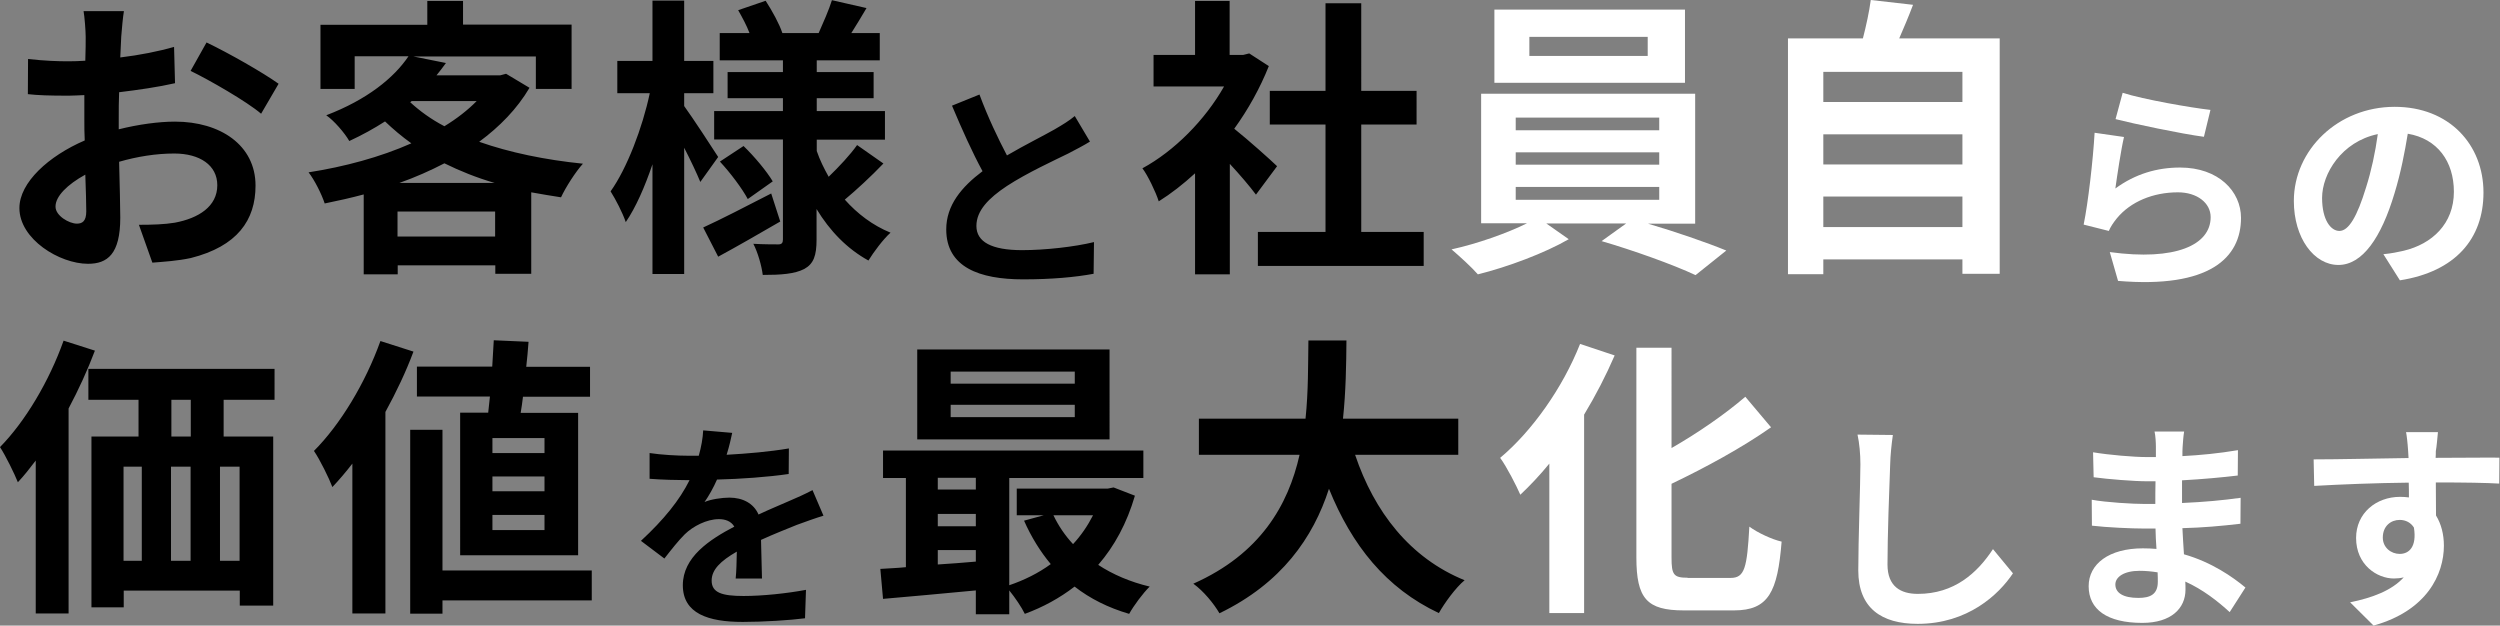 <?xml version="1.0" encoding="utf-8"?>
<!-- Generator: Adobe Illustrator 26.3.1, SVG Export Plug-In . SVG Version: 6.00 Build 0)  -->
<svg version="1.1" id="レイヤー_1" xmlns="http://www.w3.org/2000/svg" xmlns:xlink="http://www.w3.org/1999/xlink" x="0px"
	 y="0px" viewBox="0 0 1301.2 325.6" style="enable-background:new 0 0 1301.2 325.6;" xml:space="preserve">
<rect x="0" y="0" width="1301.2" height="325.6" fill="#808080" stroke="none"/>
<style type="text/css">
	.st0{fill:#FFFFFF;}
</style>
<g>
	<g>
		<path d="M10.1,108.3c0,16.2,20.9,29,35.7,29c10.1,0,16.8-5,16.8-24c0-5.2-0.3-17.1-0.6-29.1c9.3-2.7,19.2-4.3,28.7-4.3
			c13.3,0,22.4,6.1,22.4,16.5c0,11.1-9.8,17.2-22.1,19.5c-5.3,0.9-11.9,1.1-18.7,1.1l7,19.7c6.2-0.5,13-0.9,20-2.4
			c24.2-6.1,33.7-19.7,33.7-37.7c0-21.1-18.4-33.3-41.9-33.3c-8.4,0-18.9,1.4-29.3,4c0-2,0-3.8,0-5.6c0-4.4,0-9.2,0.2-13.7
			c9.9-1.2,20.4-2.7,29.1-4.7l-0.5-18.9c-7.9,2.3-18,4.3-28,5.5c0.2-3.8,0.3-7.5,0.5-10.8c0.3-4,0.9-10.5,1.4-13.3h-21
			c0.5,2.7,1.1,10.2,1.1,13.4c0,2.6,0,7-0.2,12.4c-3,0.2-6.1,0.3-8.8,0.3c-5.5,0-12-0.2-21-1.2L14.5,49c5.2,0.6,11.1,0.8,21.3,0.8
			c2.4,0,5.2-0.2,8.1-0.3c0,4.3,0,8.5,0,12.8c0,3.5,0,7.2,0.2,10.8C25.3,81.2,10.1,95,10.1,108.3z M44.4,90.9
			c0.3,8.2,0.5,15.3,0.5,19.1c0,5.2-2.1,6.4-4.9,6.4c-4,0-11.1-4.1-11.1-8.8C28.8,102.2,35.1,96,44.4,90.9z M99.2,36.9
			c9.5,4.6,29.4,16,36.7,22.3l9.1-15.6c-8.1-5.8-25.8-15.9-37.5-21.5L99.2,36.9z M169,105.9c6.9-1.4,13.6-2.9,20.3-4.7v41.6h17.7
			v-4.7h50.8v4.4h18.7v-42.4c5,0.9,10.2,1.8,15.5,2.6c2.4-5.2,7.6-13.3,11.4-17.5c-19.7-2-38.1-5.8-54-11.4
			c10.7-7.9,19.7-17.1,26.2-28.1l-12.2-7.3l-3,0.8h-33.2c1.7-2.1,3.4-4.3,4.9-6.4l-16.9-3.4h63.7v16.9h18.6V12.8h-56.5V0.5h-18.6
			v12.4h-55.6v33.4h17.8V29.3h28c-7.6,11.3-21.6,22.6-42.8,30.7c4,2.7,9.6,9.2,12,13.4c6.9-3.2,13-6.6,18.6-10.2
			c4.3,4.1,8.8,7.9,13.7,11.4c-16.2,7.2-34.9,12.2-53.5,15.1C163.6,93.5,167.4,101,169,105.9z M213.5,53.2l0.8-0.6h33.8
			c-4.6,4.7-10.4,9.2-16.8,13.1C224.4,62.1,218.5,57.8,213.5,53.2z M231.3,85c8.1,4,16.8,7.5,26.1,10.2h-49.5
			C216.1,92.3,224,88.8,231.3,85z M206.9,110.1h50.8v13h-50.8V110.1z M339.6,142.6h16.5V76.9c3.4,6.6,6.6,13.4,8.4,17.8l9.3-13
			c-2.6-4.1-13.6-20.9-17.7-26.5v-6.7h15.2V31.7h-15.2V0.3h-16.5v31.4h-18.3v16.8h16.9c-3.8,18-11.9,39.2-20.4,51.1
			c2.6,4.1,6.2,11,7.9,16c5.2-7.6,9.9-18.3,13.9-30.1V142.6z M387,76l-12.3,8.1c5.5,5.9,11.7,14.2,14.5,19.5l13-9.2
			C399.1,89.2,392.7,81.5,387,76z M373.8,133.6c9.8-5.3,21.6-12.1,32.3-18.3l-4.7-14.6c-13,6.7-26.4,13.6-35.4,17.7L373.8,133.6z
			 M463.5,121.1c-9.3-3.8-17.2-9.8-23.8-17.2c5.9-4.9,13.7-12.1,20.1-18.8l-13.7-9.6c-3.5,5-9.5,11.4-14.8,16.5
			c-2.4-4.3-4.6-8.7-6.2-13.4v-5.9h35.5V57.8h-35.5v-6.7h29.6V37.5h-29.6v-6.1h32.8V17.2h-14.8c2.4-3.8,5.2-8.4,7.9-13l-18-4.1
			c-1.5,4.9-4.6,11.9-6.9,17.1h-18.9c-1.5-4.6-5.2-11.4-8.7-16.8l-14.3,4.9c2.1,3.7,4.4,7.9,5.9,11.9h-15.5v14.2h32.9v6.1h-28.8
			v13.6h28.8v6.7h-35.8v14.8h35.8v52c0,1.8-0.6,2.6-2.4,2.6s-7.8,0-13-0.3c2.3,4.4,4.3,11.4,4.9,16.2c9.5,0,16.6-0.5,21.6-3.1
			c4.9-2.7,6.4-7,6.4-15.3v-15.9c6.9,11.4,15.9,20.7,27,26.8C454.7,131.2,459.7,124.5,463.5,121.1z M492.5,119.4
			c0,19.7,17.3,26,40,26c14.9,0,27-1.1,36.7-2.9l0.2-16.5c-10.2,2.5-25.6,4.2-37.4,4.2c-15.9,0-23.8-4.3-23.8-12.6
			c0-8,6.4-14.5,15.9-20.8c10.4-6.8,24.8-13.4,31.9-16.9c4.2-2.2,7.9-4.1,11.3-6.2l-7.9-13.3c-3,2.5-6.3,4.5-10.6,7
			c-5.4,3.1-15.3,8-24.7,13.5c-4.6-8.8-9.9-19.8-14.3-31.7l-14.3,5.8c5.1,12.1,10.6,24.4,15.9,34.1
			C500.5,97.3,492.5,106.8,492.5,119.4z M622.1,142.8h18V85.3c5.2,5.6,10.4,11.7,13.6,16l11-14.8c-3.2-3.1-14.9-13.6-22.3-19.5
			c7.3-10.1,13.4-21.1,18-32.6l-10.2-6.6l-3.2,0.8H640V0.5h-18v28.1h-21.6V45h36.7c-9.9,17.5-25.9,33.6-42.5,42.6
			c2.7,3.5,7,12.4,8.5,17.2c6.4-4,12.8-9,18.9-14.6V142.8z M689.9,120.7h-35.2v17.7H741v-17.7h-32.5V64.8h28.8V47.3h-28.8V1.7h-18.6
			v45.6h-29v17.5h29V120.7z M46,208.1h26.1v19.1H47.6v88.9h16.8v-8.7h60.4v7.8h17.4v-88h-25.8v-19.1h26.5V192H46V208.1z
			 M114.5,242.9h10.2v49h-10.2V242.9z M89.2,208.1h10.1v19.1H89.2V208.1z M89,242.9h10.2v49H89V242.9z M73.8,291.9h-9.5v-49h9.5
			V291.9z M33.1,177.3c-7.5,21.1-20,42.1-33.1,55.4c2.9,4.4,7.6,14,9.3,18.3c3.2-3.4,6.2-7.2,9.3-11.3v79.6h17.1V212.6
			c5.2-9.8,9.9-20,13.7-30.1L33.1,177.3z M230.3,223.7h-16.8v95.7h16.8v-6.9h77.7v-15.6h-77.7V223.7z M198,177.5
			c-7.8,21.8-20.9,43.5-34.6,57.2c3,4.3,7.9,14.3,9.6,18.8c3.5-3.7,7-7.8,10.4-12.2v78h17.2V214.4c5.6-10.2,10.7-20.9,14.6-31.4
			L198,177.5z M307.1,206.5v-15.6h-33.2c0.5-4.4,0.9-8.8,1.2-13l-18.1-0.8c-0.2,4.3-0.5,9-0.8,13.7h-39.2v15.6h38
			c-0.3,2.9-0.6,5.8-0.9,8.4h-14.6V289h61.4v-74.1H271c0.5-2.6,0.8-5.5,1.2-8.4H307.1z M283.4,275.9h-27.1v-7.9h27.1V275.9z
			 M283.4,255.7h-27.1V248h27.1V255.7z M283.4,228v7.8h-27.1V228H283.4z M428.6,268.4l-5.7-13.3c-4.2,2.2-8.2,4-12.7,5.9
			c-4.7,2.1-9.5,4-15.4,6.8c-2.5-5.8-8.2-8.8-15.2-8.8c-3.8,0-9.9,0.9-12.9,2.3c2.3-3.3,4.6-7.4,6.5-11.7
			c12.3-0.3,26.4-1.3,37.3-2.9l0.1-13.3c-10.1,1.7-21.5,2.7-32.4,3.3c1.5-4.8,2.3-8.6,2.9-11.4l-15.1-1.3c-0.2,4.1-1,8.6-2.3,13.2
			c-1.8,0-3.8,0-5.5,0c-5.8,0-14.3-0.5-20.1-1.4v13.4c6.3,0.5,14.6,0.7,19.3,0.7c0.5,0,0.9,0,1.5,0c-5.1,10.3-13.3,20.5-25.3,31.6
			l12.2,9.2c3.9-5,7.2-9.2,10.6-12.6c4.3-4.2,11.4-7.9,17.8-7.9c3.2,0,6.3,1,8,3.9c-13,6.8-26.8,15.9-26.8,30.5
			c0,14.8,13.3,19.1,31.2,19.1c10.7,0,24.8-0.9,32.4-1.9l0.5-14.8c-10.1,1.9-22.8,3.2-32.5,3.2c-11.2,0-16.6-1.7-16.6-8
			c0-5.7,4.6-10.2,13.1-15.1c-0.1,5-0.2,10.5-0.6,14h13.7c-0.1-5.3-0.3-13.7-0.5-20.1c7-3.2,13.5-5.7,18.6-7.8
			C418.8,271.7,424.9,269.5,428.6,268.4z M577.5,181.9H477.4v46.8h100.1V181.9z M559.4,217.1h-64.6v-6.4h64.6V217.1z M559.4,199.7
			h-64.6v-6.3h64.6V199.7z M590.7,258l-11.1-4.3l-3,0.6h-47.4v13.9h14L533,271c3.7,8.4,8.4,16,13.9,22.6c-6.4,4.7-13.9,8.4-21.6,11
			v-55.8h69.8v-14.3H459.6v14.3h11.9v46.4c-4.7,0.5-9.3,0.6-13.3,0.9l1.4,15.6c13.4-1.2,30.8-2.7,48.3-4.4v12.4h17.4v-12.4
			c3,3.7,6.4,8.7,8.1,12.2c9.5-3.5,18.1-8.2,25.9-14.2c8.1,6.3,17.5,11,28.4,14.2c2.4-4.3,7.2-10.8,10.7-14.2
			c-10.1-2.4-19.2-6.3-26.8-11.3C580,284.3,586.5,272.4,590.7,258z M507.9,292.3c-6.7,0.6-13.4,1.1-19.8,1.5v-7.5h19.8V292.3z
			 M507.9,273.9h-19.8v-6.4h19.8V273.9z M507.9,254.8h-19.8v-6.1h19.8V254.8z M558.5,283.2c-4.1-4.4-7.6-9.5-10.2-15h20.6
			C566.1,273.7,562.6,278.8,558.5,283.2z M705.3,236.7h53.7v-18.8H699c1.5-14.2,1.7-28.2,1.8-40.7h-19.8c-0.2,12.5,0,26.4-1.5,40.7
			H624v18.8h52.4c-5.9,26.2-20.4,51.6-55.3,67.1c5.3,3.8,10.7,10.4,13.6,15.4c32.3-15.6,48.8-39.4,57-64.8
			c11.9,29.4,29.6,51.7,57.2,64.7c2.9-5.2,8.8-13.3,13.4-17.1C733.8,290.4,715.3,266.4,705.3,236.7z"/>
	</g>
</g>
<path class="st0" d="M857.6,29.1h-61.6v-9.9h61.6V29.1z M877,5h-99.2v38.1H877V5z M788.9,97.3h74.7v6.7h-74.7V97.3z M788.9,79.3
	h74.7v6.4h-74.7V79.3z M788.9,61.2h74.7v6.6h-74.7V61.2z M882.3,116.2V48.8H770.9v67.4h23.9c-10.4,5.2-26.1,10.7-39.3,13.6
	c4.1,3.5,10.4,9.2,13.7,13c15.4-3.8,34.9-11.1,47.3-18.3l-11.7-8.2h41.6l-12.8,9.2c16.2,4.7,37.2,12.2,48.9,17.7l16-12.8
	c-10.5-4.3-26.5-9.8-40.8-14H882.3z"/>
<path class="st0" d="M949,118.2v-15.9h72.4v15.9H949z M1021.4,69.9v15.7H949V69.9H1021.4z M1021.4,37.4v15.7H949V37.4H1021.4z
	 M988.5,20c2.4-5.5,4.9-11.4,7.2-17.5L973.7,0c-0.8,6.1-2.4,13.4-4.1,20h-39v122.7H949V135h72.4v7.5h19.4V20H988.5z"/>
<path class="st0" d="M1104.8,48.3l-3.7,13.7c8.9,2.3,34.4,7.7,46,9.2l3.4-14C1140.6,56.1,1115.7,51.8,1104.8,48.3z M1105.5,71.3
	l-15.3-2.2c-0.8,14.2-3.4,36.6-5.7,47.8l13.1,3.3c1-2.3,2.2-4.1,4.2-6.6c7.2-8.7,18.9-13.5,31.8-13.5c9.9,0,17,5.5,17,12.9
	c0,14.5-18.2,22.9-52.5,18.2l4.3,15c47.6,4,64-12,64-32.8c0-13.8-11.7-26.2-31.7-26.2c-12,0-23.3,3.3-33.7,10.9
	C1101.9,91.6,1104,77.6,1105.5,71.3z"/>
<path class="st0" d="M1292.6,100.2c0-24.9-17.8-44.6-46.2-44.6c-29.6,0-52.5,22.5-52.5,49c0,19.3,10.5,33.3,23.2,33.3
	c12.5,0,22.3-14.2,29.2-37.3c3.3-10.8,5.3-21.3,6.9-31c15.4,2.6,24,14.4,24,30.2c0,16.7-11.4,27.2-26.1,30.7
	c-3.1,0.7-6.3,1.4-10.6,1.8l8.6,13.6C1277.9,141.4,1292.6,124.3,1292.6,100.2z M1208.6,103c0-12.6,10.2-29.3,29-33.2
	c-1.3,9.5-3.4,19.2-6.1,27.7c-4.7,15.4-9.1,22.7-13.9,22.7C1213.2,120.2,1208.6,114.6,1208.6,103z"/>
<path class="st0" d="M822.4,179c-9.1,23-25.1,45.5-41.6,59.3c3.4,4.6,8.5,14.6,10.5,19.2c5-4.7,10.2-10.2,15.1-16.2v77.8h18.1V215.8
	c6.1-10.1,11.4-20.4,15.9-30.8L822.4,179z M878.4,300.7c-7.3,0-8.4-1.5-8.4-10.5v-38.4c17.8-8.5,36.7-18.8,51.8-29.4l-13.4-15.9
	c-10.1,8.7-24.1,18.5-38.4,26.7V181h-18.3v109.1c0,21.5,5.5,27.6,24.7,27.6h26.1c18,0,22.7-9.6,24.8-35.8
	c-4.9-1.1-12.5-4.6-16.8-7.8c-1.2,21.5-2.4,26.7-9.8,26.7H878.4z"/>
<path class="st0" d="M985.2,226.4l-18.4-0.2c1,4.6,1.5,10.1,1.5,15.4c0,9.8-1.1,39.9-1.1,55.3c0,19.6,12.1,27.8,30.9,27.8
	c26.1,0,42.3-15.3,49.6-26.3l-10.4-12.6c-8.2,12.5-20.2,23.3-39.1,23.3c-8.9,0-15.8-3.8-15.8-15.3c0-14.2,0.9-39.8,1.4-52.2
	C983.9,237.1,984.5,231.2,985.2,226.4z"/>
<path class="st0" d="M1101,304.2c0-3.9,4.5-7.1,12.6-7.1c3.2,0,6.3,0.3,9.4,0.8c0.1,2.1,0.1,3.7,0.1,4.9c0,6.6-4,8.4-10.1,8.4
	C1105.1,311.2,1101,308.6,1101,304.2z M1136.8,224.6h-15.4c0.5,2.2,0.7,5.7,0.7,7.9c0,1.4,0,3.2,0,5.4c-1.5,0-3,0-4.5,0
	c-7,0-20-1.1-28.2-2.5l0.3,13c7.5,1,20.8,2.1,28,2.1c1.4,0,2.7,0,4.2,0c-0.1,3.9-0.1,8-0.1,11.8c-1.8,0-3.7,0-5.5,0
	c-6.1,0-20.1-0.8-27.6-2.2l0.1,13.5c7.5,0.9,20.6,1.5,27.2,1.5c2.1,0,4,0,5.9,0c0.1,3.4,0.2,7.1,0.5,10.6c-2.3-0.2-4.7-0.3-7.1-0.3
	c-17.6,0-28.2,8.1-28.2,19.7c0,12.1,9.6,19.1,27.9,19.1c15.1,0,22.5-7.6,22.5-17.3c0-1.3,0-2.6-0.1-4.2c9.1,4.1,16.9,10.2,23.1,15.9
	l8.2-12.8c-6.6-5.5-17.6-13.2-32-17.3c-0.3-4.6-0.6-9.3-0.8-13.6c11-0.3,19.9-1.1,30.2-2.3l0.1-13.5c-9.3,1.3-19,2.2-30.5,2.7
	c0-3.5,0-7.8,0-11.8c11.1-0.6,21.5-1.6,29-2.5l0.1-13.2c-10.1,1.7-19.5,2.6-28.9,3.1c0-1.8,0-3.5,0.1-4.7
	C1136.2,229.8,1136.4,226.9,1136.8,224.6z"/>
<path class="st0" d="M1268.9,224.9h-16.6c0.3,1.4,0.8,5.3,1.1,10c0.1,0.9,0.1,2.1,0.2,3.5c-15.5,0.2-36.4,0.7-49.4,0.7l0.3,13.8
	c14.1-0.8,31.9-1.5,49.2-1.7c0.1,2.5,0.1,5.1,0.1,7.7c-1.5-0.2-3-0.3-4.6-0.3c-12.5,0-22.9,8.5-22.9,21.4c0,14,10.9,21.1,19.7,21.1
	c1.8,0,3.5-0.2,5.1-0.6c-6.3,6.9-16.3,10.6-27.9,13l12.2,12.1c27.9-7.8,36.6-26.8,36.6-41.6c0-5.9-1.4-11.3-4.1-15.7
	c0-5-0.1-11.3-0.1-17.2c15.5,0,26.2,0.2,33,0.6l0.1-13.5c-5.9-0.1-21.6,0.1-33.2,0.1c0.1-1.4,0.1-2.6,0.1-3.5
	C1268.2,233,1268.7,226.8,1268.9,224.9z M1240.2,279.8c0-6.1,4.3-9.2,8.8-9.2c3.1,0,5.8,1.4,7.4,4c1.6,10.1-2.6,13.7-7.4,13.7
	C1244.5,288.3,1240.2,285,1240.2,279.8z"/>
</svg>
